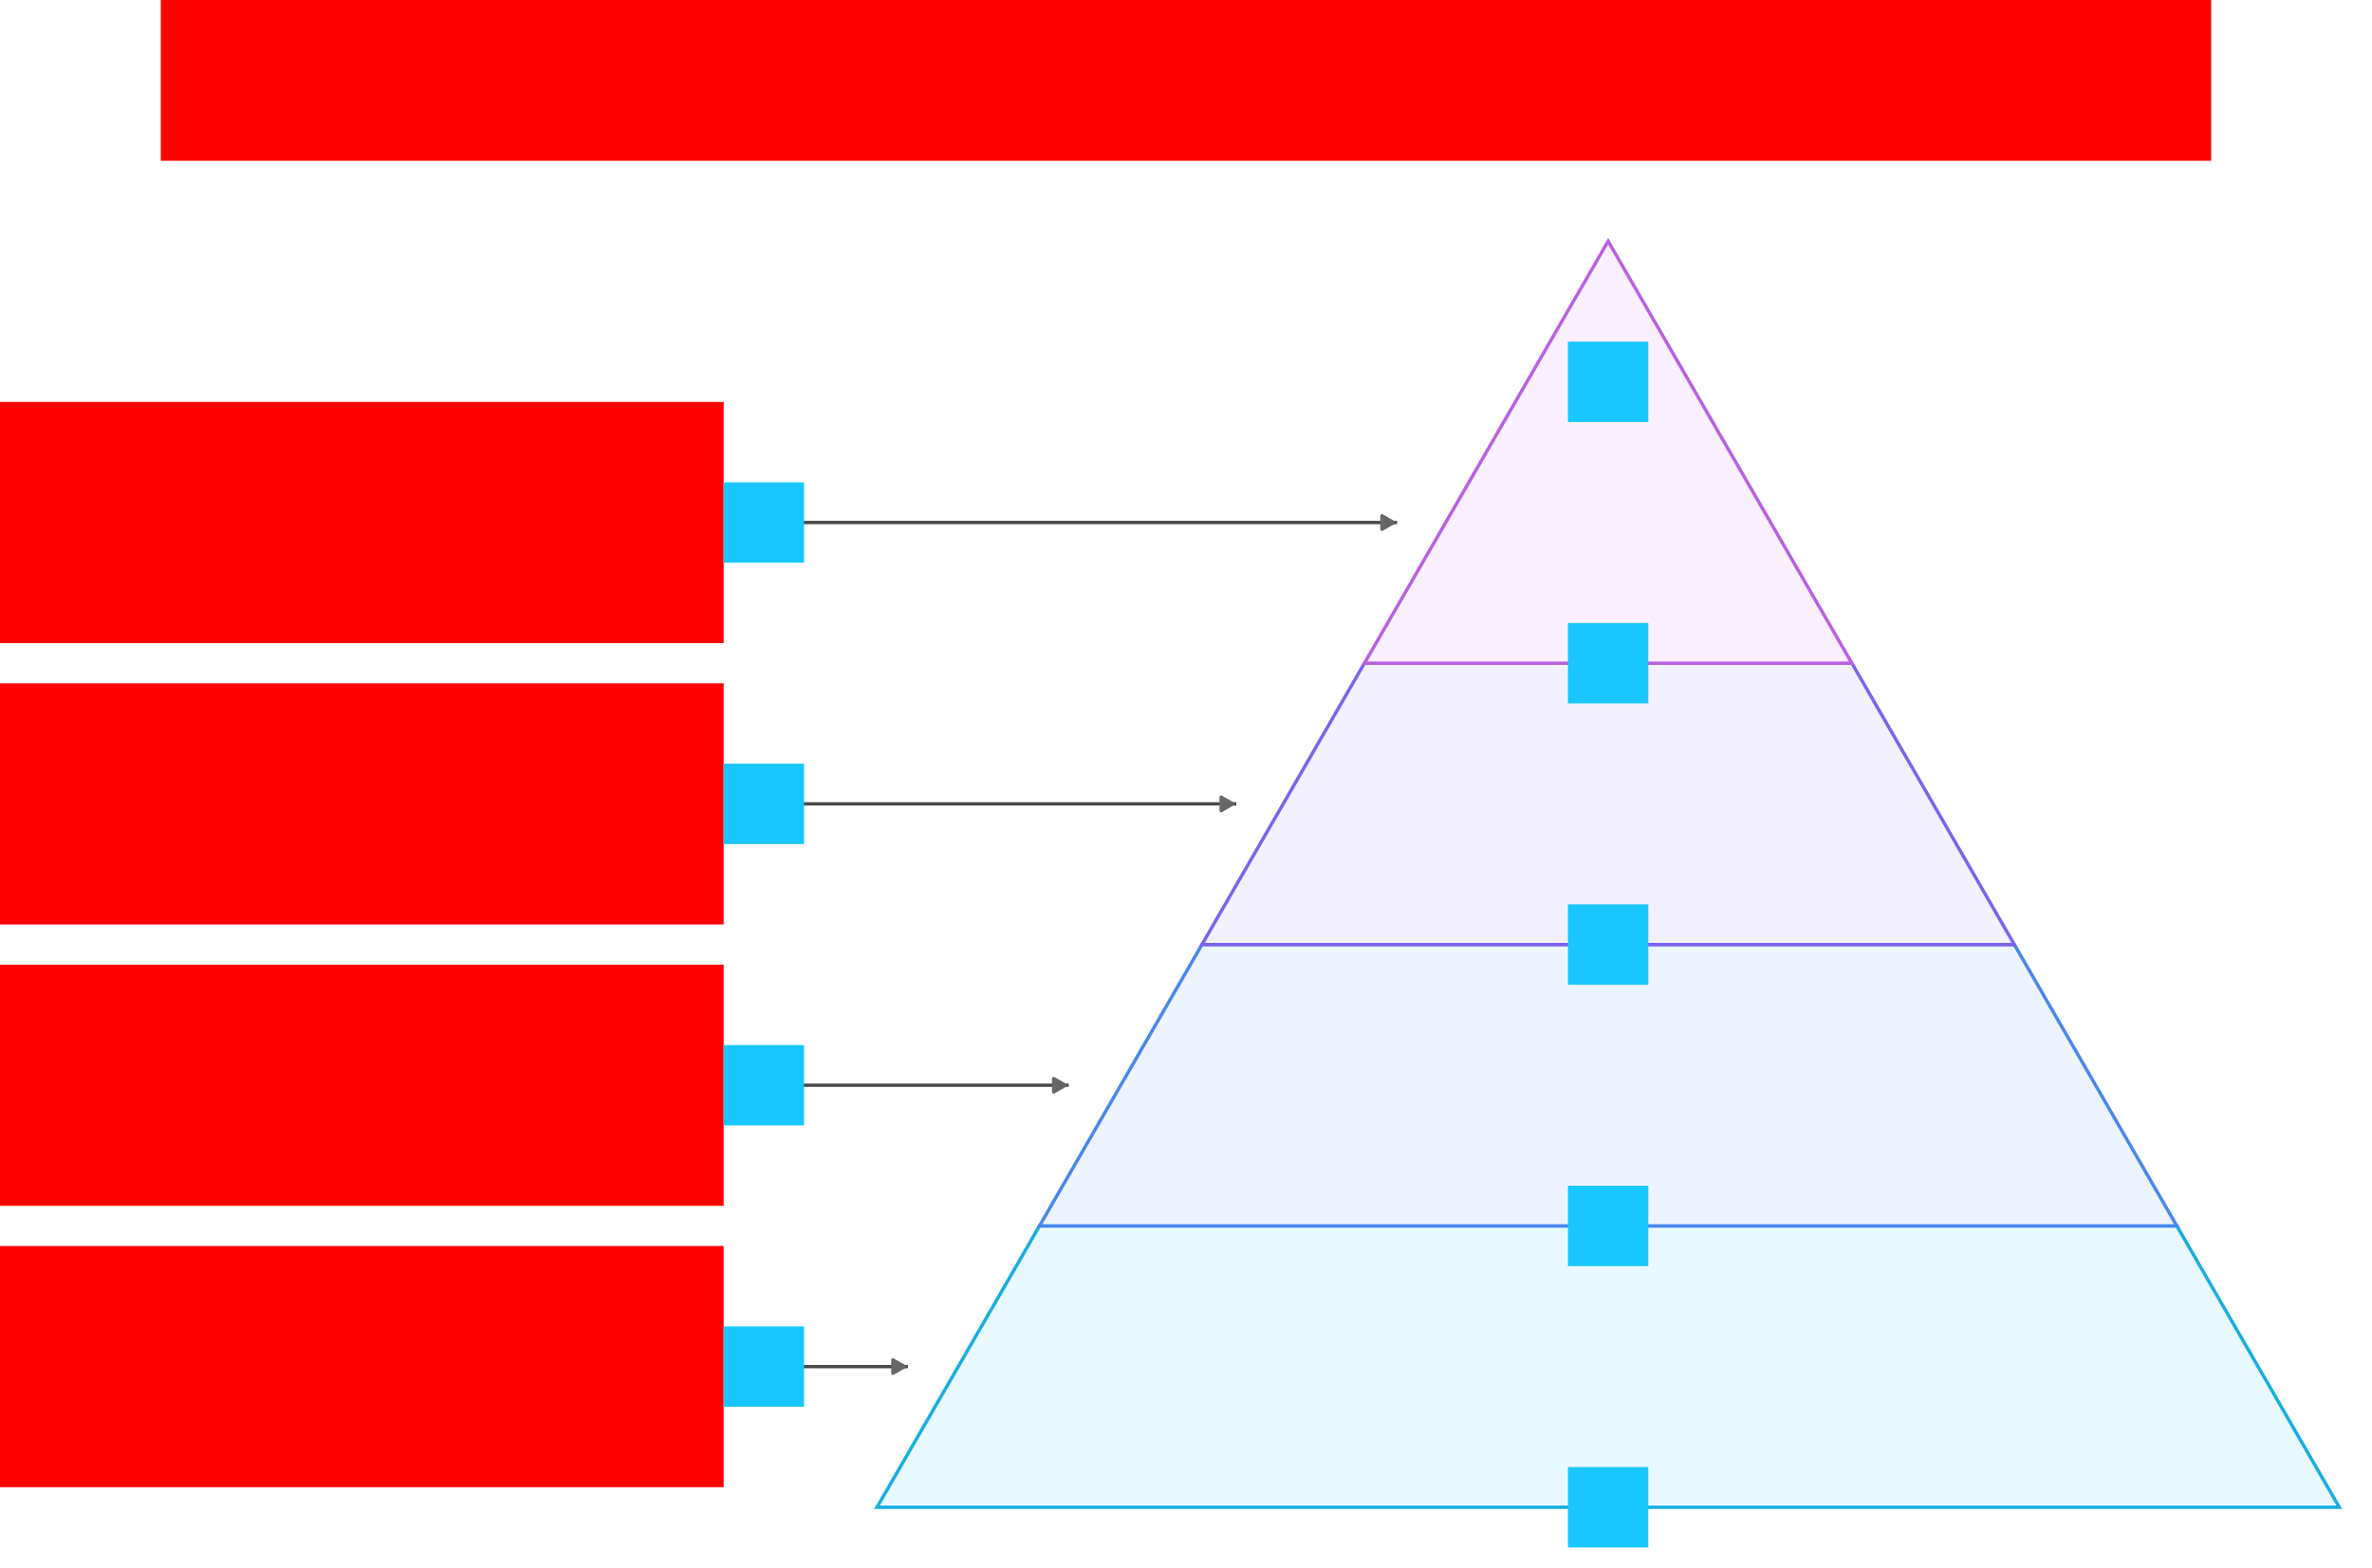 <svg xmlns="http://www.w3.org/2000/svg" width="708" height="468">    <g id="pyramid-formal-v2--family--4">        <g id="lines">            <g id="g-4">                <g id="ar-with-terminator">                    <path id="line" data-entity-classes="LeaderLine" marker-end="url(#triangle)" transform="matrix(-1.192488063850306e-8, 1, 1, 1.192488063850306e-8, 228, 408)" fill="none" stroke="#484848" stroke-width="1" stroke-linejoin="miter" stroke-linecap="none" stroke-miterlimit="4"  d="M 5.1277e-7 0 C -7.9271e-7 109.475 0 -66.475 0 43"></path></g>
                <g id="cu" >                    <path id="vector" transform="translate(261.766, 366)" fill="#e8f9ff" d="M387.979 0 L436.477 84 L0 84 L48.497 0 L387.979 0 Z"></path>
                    <path id="vector_1" transform="translate(261.766, 366)" fill="none" stroke="#17aee1" stroke-width="1" stroke-linejoin="miter" stroke-linecap="none" stroke-miterlimit="4"  d="M 387.979 0 L 436.477 84 L 0 84 L 48.497 0 L 387.979 0 Z"></path></g></g>
            <g id="g-3">                <g id="ar-with-terminator_1">                    <path id="line_1" data-entity-classes="LeaderLine" marker-end="url(#triangle)" transform="matrix(-1.192488063850306e-8, 1, 1, 1.192488063850306e-8, 228, 324)" fill="none" stroke="#484848" stroke-width="1" stroke-linejoin="miter" stroke-linecap="none" stroke-miterlimit="4"  d="M 0 0 C -2.2031e-7 109.475 0 -18.475 0 91"></path></g>
                <g id="cu_1" >                    <path id="vector_2" transform="translate(310.264, 282)" fill="#edf4ff" d="M290.985 0 L339.482 84 L0 84 L48.497 0 L290.985 0 Z"></path>
                    <path id="vector_3" transform="translate(310.264, 282)" fill="none" stroke="#4987ec" stroke-width="1" stroke-linejoin="miter" stroke-linecap="none" stroke-miterlimit="4"  d="M 290.985 0 L 339.482 84 L 0 84 L 48.497 0 L 290.985 0 Z"></path></g></g>
            <g id="g-2">                <g id="ar-with-terminator_2">                    <path id="line_2" data-entity-classes="LeaderLine" marker-end="url(#triangle)" transform="matrix(-1.192488063850306e-8, 1, 1, 1.192488063850306e-8, 228, 240)" fill="none" stroke="#484848" stroke-width="1" stroke-linejoin="miter" stroke-linecap="none" stroke-miterlimit="4"  d="M 0 0 C 3.7593e-7 109.475 0 31.525 0 141"></path></g>
                <g id="cu_2" >                    <path id="vector_4" transform="translate(358.76, 198)" fill="#f3f0ff" d="M193.99 0 L242.487 84 L0 84 L48.497 0 L193.99 0 Z"></path>
                    <path id="vector_5" transform="translate(358.76, 198)" fill="none" stroke="#7e62ec" stroke-width="1" stroke-linejoin="miter" stroke-linecap="none" stroke-miterlimit="4"  d="M 193.99 0 L 242.487 84 L 0 84 L 48.497 0 L 193.99 0 Z"></path></g></g>
            <g id="g-1">                <g id="ar-with-terminator_3">                    <path id="line_3" data-entity-classes="LeaderLine" marker-end="url(#triangle)" transform="matrix(-1.192488063850306e-8, 1, 1, 1.192488063850306e-8, 228, 156)" fill="none" stroke="#484848" stroke-width="1" stroke-linejoin="miter" stroke-linecap="none" stroke-miterlimit="4"  d="M 0 0 C 9.4833e-7 109.475 0 79.525 0 189"></path></g>
                <g id="cu_3" >                    <path id="vector_6" transform="translate(407.258, 72)" fill="#faf0ff" d="M72.746 0 L145.492 126 L0 126 L72.746 0 Z"></path>
                    <path id="vector_7" transform="translate(407.258, 72)" fill="none" stroke="#b960e2" stroke-width="1" stroke-linejoin="miter" stroke-linecap="none" stroke-miterlimit="4"  d="M 72.746 0 L 145.492 126 L 0 126 L 72.746 0 Z"></path></g></g></g>
        <path id="tx-cb-title" transform="matrix(1, -1.6081230200044232e-16, 1.6081230200044232e-16, 1, 48, 0)" fill="#ff00001a" d="M0 0 L612 0 L612 48 L0 48 L0 0 Z"></path>
        <path id="tx-rc-4" transform="matrix(1, -5.551115123125783e-17, 5.551115123125783e-17, 1, 0, 372)" fill="#ff00001a" d="M0 0 L216 0 L216 72 L0 72 L0 0 Z"></path>
        <path id="tx-rc-3" transform="matrix(1, -5.551115123125783e-17, 5.551115123125783e-17, 1, 0, 288)" fill="#ff00001a" d="M0 0 L216 0 L216 72 L0 72 L0 0 Z"></path>
        <path id="tx-rc-2" transform="translate(0, 204)" fill="#ff00001a" d="M0 0 L216 0 L216 72 L0 72 L0 0 Z"></path>
        <path id="tx-rc-1" transform="matrix(1, -5.551115123125783e-17, 5.551115123125783e-17, 1, 0, 120)" fill="#ff00001a" d="M0 0 L216 0 L216 72 L0 72 L0 0 Z"></path>
        <rect id="bt-cc-add-5" fill="#1ac6ff33" transform="matrix(1, -5.551115123125783e-17, 5.551115123125783e-17, 1, 468, 438)" width="24" height="24" rx="0" ry="0"></rect>
        <rect id="bt-cc-add-4" fill="#1ac6ff33" transform="matrix(1, -5.551115123125783e-17, 5.551115123125783e-17, 1, 468, 354)" width="24" height="24" rx="0" ry="0"></rect>
        <rect id="bt-cc-add-3" fill="#1ac6ff33" transform="matrix(1, -5.551115123125783e-17, 5.551115123125783e-17, 1, 468, 270)" width="24" height="24" rx="0" ry="0"></rect>
        <rect id="bt-cc-add-2" fill="#1ac6ff33" transform="matrix(1, -5.551115123125783e-17, 5.551115123125783e-17, 1, 468, 186)" width="24" height="24" rx="0" ry="0"></rect>
        <rect id="bt-cc-add-1" fill="#1ac6ff33" transform="matrix(1, -5.551115123125783e-17, 5.551115123125783e-17, 1, 468, 102)" width="24" height="24" rx="0" ry="0"></rect>
        <rect id="bt-cc-remove-4" fill="#1ac6ff33" transform="matrix(1, -5.551115123125783e-17, 5.551115123125783e-17, 1, 216, 396)" width="24" height="24" rx="0" ry="0"></rect>
        <rect id="bt-cc-remove-3" fill="#1ac6ff33" transform="matrix(1, -5.551115123125783e-17, 5.551115123125783e-17, 1, 216, 312)" width="24" height="24" rx="0" ry="0"></rect>
        <rect id="bt-cc-remove-2" fill="#1ac6ff33" transform="matrix(1, -5.551115123125783e-17, 5.551115123125783e-17, 1, 216, 228)" width="24" height="24" rx="0" ry="0"></rect>
        <rect id="bt-cc-remove-1" fill="#1ac6ff33" transform="matrix(1, -5.551115123125783e-17, 5.551115123125783e-17, 1, 216, 144)" width="24" height="24" rx="0" ry="0"></rect></g>
    <defs >        <marker id="triangle" viewBox="-14 -8 28 16" refX="0" refY="0" markerWidth="14" markerHeight="8" markerUnits="strokeWidth" orient="auto-start-reverse">            <path d="M -2 0 L -9 -4 L -9 4 Z" stroke="#666666" fill="#666666" stroke-width="2" stroke-linejoin="round" stroke-linecap="round"></path></marker></defs></svg>